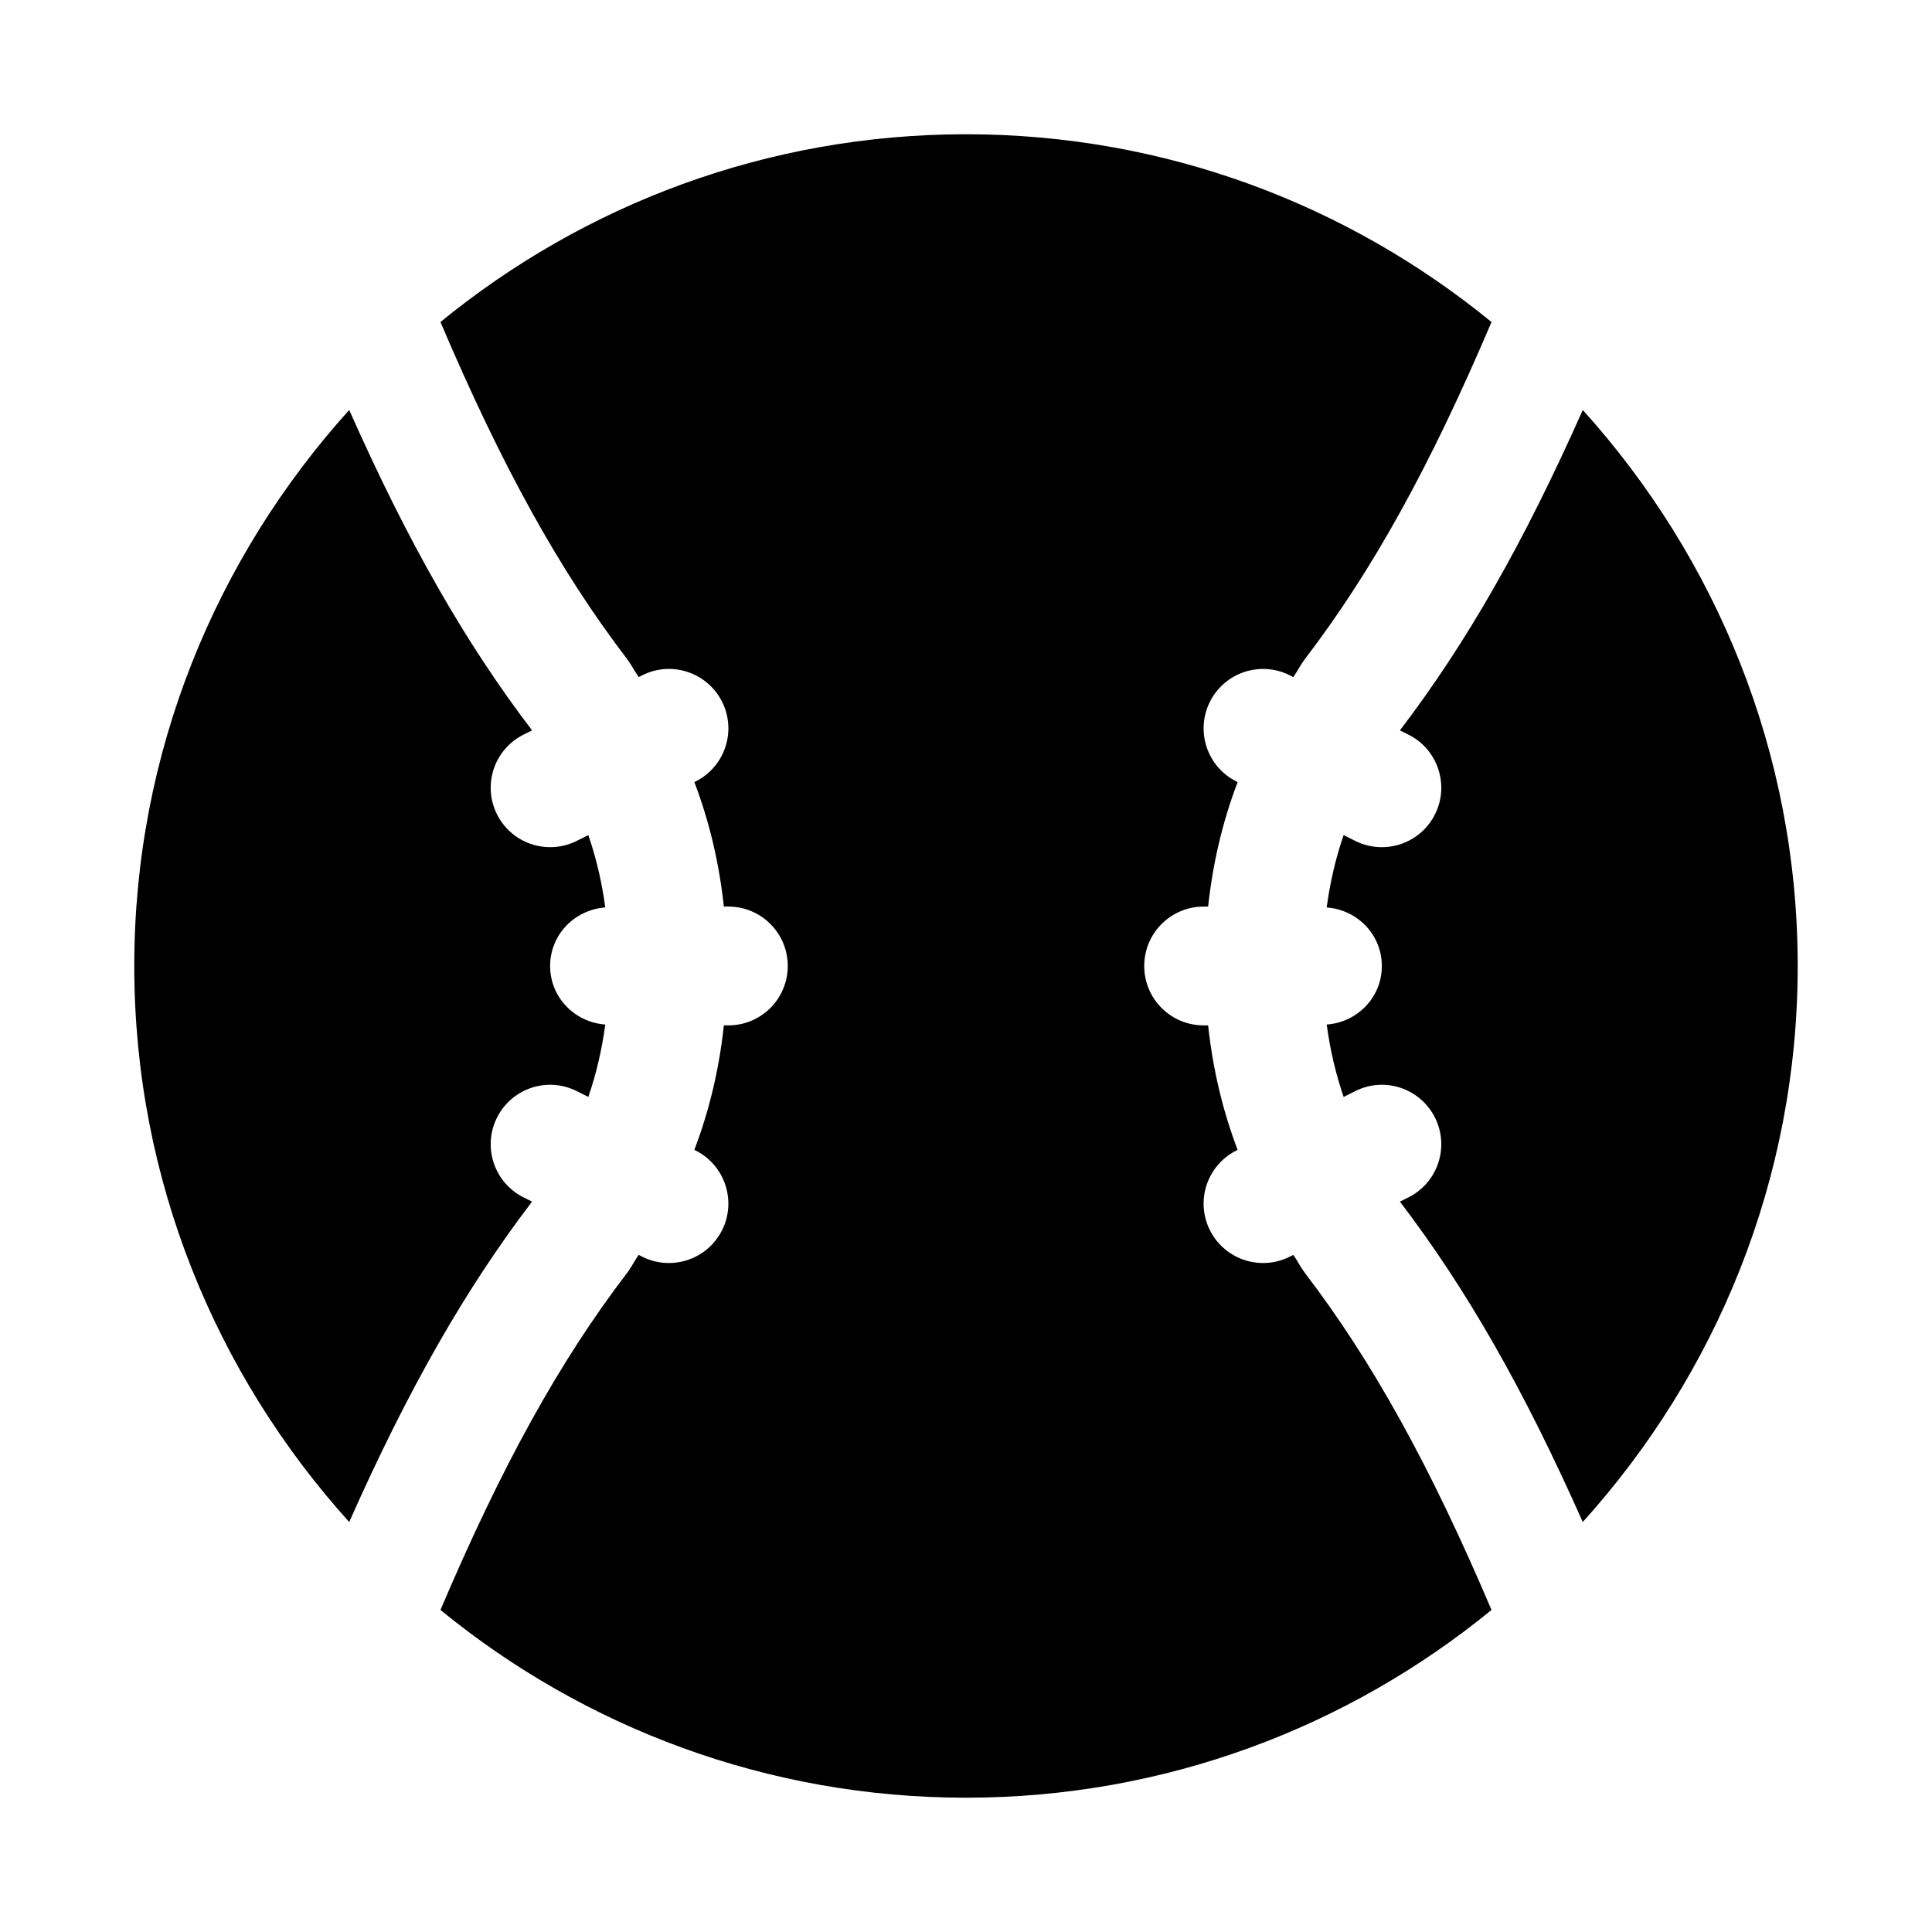 <?xml version="1.0" encoding="UTF-8"?>
<!-- Uploaded to: SVG Repo, www.svgrepo.com, Generator: SVG Repo Mixer Tools -->
<svg fill="#000000" width="800px" height="800px" version="1.1" viewBox="144 144 512 512" xmlns="http://www.w3.org/2000/svg">
 <g>
  <path d="m563.45 252.65c-15.59 35.121-30.785 61.734-48.457 84.906l2.254 1.125c7.777 3.891 10.93 13.348 7.043 21.125-2.769 5.523-8.32 8.707-14.102 8.707-2.367 0-4.766-0.531-7.027-1.66l-3.086-1.543c-2.109 6.113-3.594 12.508-4.488 19.176 8.145 0.605 14.617 7.219 14.617 15.516s-6.473 14.91-14.613 15.516c0.898 6.668 2.383 13.059 4.488 19.176l3.086-1.543c7.766-3.906 17.223-0.746 21.125 7.043 3.891 7.777 0.738 17.234-7.043 21.125l-2.254 1.125c17.676 23.172 32.871 49.789 48.457 84.906 35.277-39.094 56.961-90.672 56.961-147.35 0-56.68-21.684-108.26-56.961-147.35z"/>
  <path d="m285 462.44-2.254-1.125c-7.777-3.891-10.93-13.348-7.043-21.125 3.906-7.785 13.332-10.945 21.125-7.043l3.086 1.543c2.109-6.113 3.594-12.508 4.492-19.176-8.145-0.609-14.617-7.223-14.617-15.516 0-8.297 6.473-14.906 14.617-15.516-0.898-6.668-2.383-13.059-4.492-19.176l-3.086 1.543c-2.258 1.129-4.656 1.66-7.023 1.66-5.781 0-11.332-3.184-14.098-8.703-3.891-7.777-0.738-17.234 7.043-21.125l2.254-1.125c-17.676-23.176-32.875-49.789-48.461-84.906-35.273 39.09-56.961 90.668-56.961 147.35 0 56.676 21.688 108.26 56.961 147.35 15.586-35.121 30.785-61.734 48.457-84.906z"/>
  <path d="m489.85 481.39c-1.18-1.543-2-3.25-3.102-4.832l-0.988 0.496c-2.262 1.129-4.66 1.66-7.027 1.66-5.781 0-11.332-3.184-14.098-8.703-3.891-7.777-0.738-17.234 7.043-21.125l0.309-0.152c-3.984-10.449-6.578-21.461-7.82-32.992l-1.191-0.004c-8.703 0-15.742-7.051-15.742-15.742 0-8.695 7.043-15.742 15.742-15.742h1.191c1.242-11.535 3.84-22.547 7.82-32.992l-0.309-0.152c-7.777-3.891-10.93-13.348-7.043-21.125 3.906-7.777 13.332-10.93 21.125-7.043l0.988 0.496c1.102-1.578 1.922-3.285 3.102-4.832 17.871-23.391 33.152-51.027 49.418-89.266-37.996-31.07-86.48-49.762-139.27-49.762-52.793 0-101.28 18.691-139.27 49.758 16.266 38.234 31.551 65.871 49.422 89.266 1.18 1.543 2 3.25 3.102 4.832l0.988-0.496c7.766-3.891 17.223-0.738 21.125 7.043 3.891 7.777 0.738 17.234-7.043 21.125l-0.309 0.152c3.984 10.449 6.578 21.461 7.82 32.992h1.191c8.703 0 15.742 7.051 15.742 15.742 0 8.695-7.043 15.742-15.742 15.742h-1.191c-1.242 11.535-3.84 22.547-7.82 32.992l0.309 0.152c7.777 3.891 10.93 13.348 7.043 21.125-2.769 5.527-8.32 8.711-14.102 8.711-2.367 0-4.766-0.531-7.027-1.66l-0.988-0.496c-1.102 1.578-1.922 3.285-3.102 4.832-17.871 23.391-33.152 51.027-49.418 89.266 37.996 31.062 86.48 49.754 139.27 49.754s101.28-18.691 139.27-49.758c-16.27-38.234-31.551-65.867-49.422-89.262z"/>
 </g>
</svg>